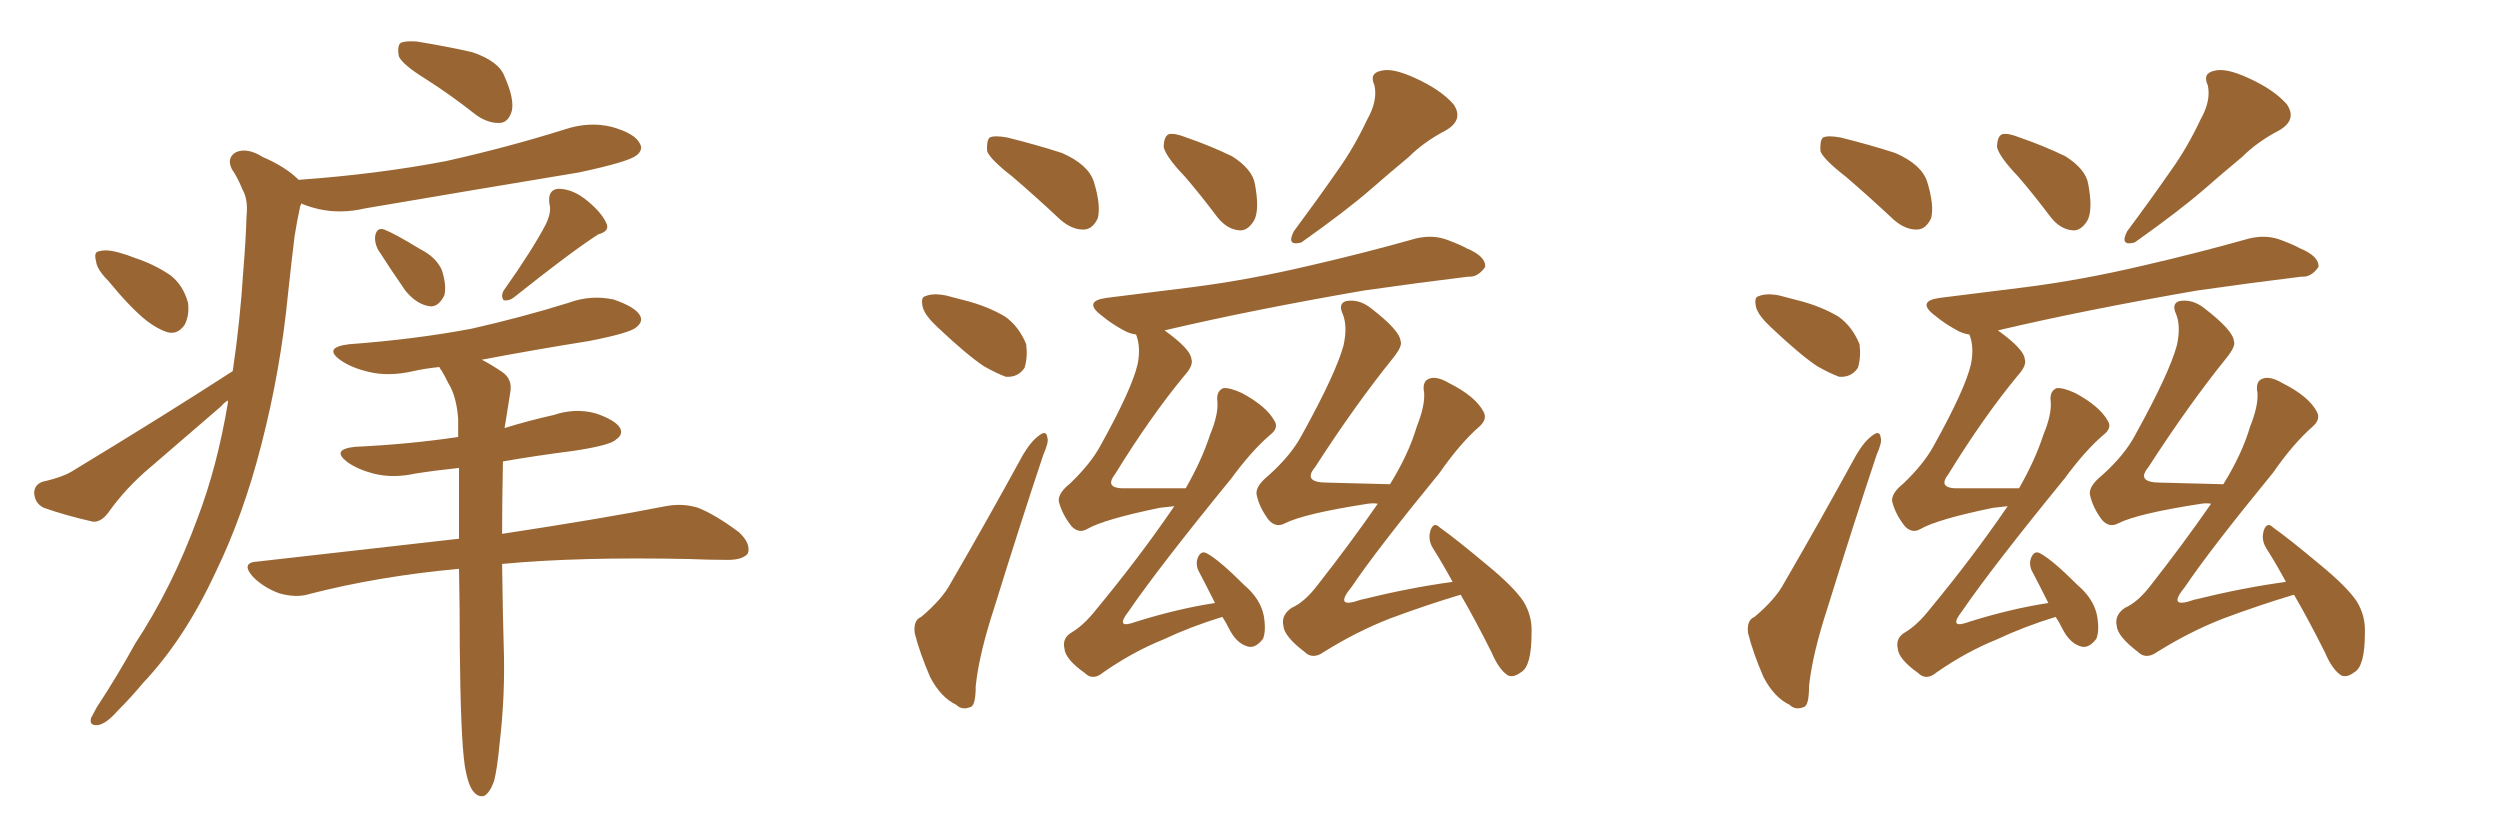 <svg xmlns="http://www.w3.org/2000/svg" xmlns:xlink="http://www.w3.org/1999/xlink" width="450" height="150"><path fill="#996633" padding="10" d="M76.61 14.21L76.61 14.21Q72.36 11.57 71.78 10.11L71.78 10.11Q71.48 8.35 72.07 7.76L72.07 7.76Q72.80 7.32 75 7.47L75 7.47Q80.42 8.35 84.96 9.38L84.96 9.38Q89.79 10.99 90.82 13.77L90.82 13.77Q92.58 17.72 92.14 19.92L92.14 19.92Q91.55 21.97 90.09 22.12L90.09 22.12Q88.04 22.27 85.84 20.80L85.84 20.80Q81.01 16.99 76.61 14.21ZM19.48 50.54L19.48 50.54Q17.43 48.49 17.29 47.02L17.29 47.02Q16.85 45.41 17.72 45.26L17.72 45.26Q19.04 44.82 21.24 45.41L21.24 45.41Q22.85 45.85 24.32 46.44L24.32 46.44Q27.83 47.61 30.62 49.51L30.62 49.51Q32.96 51.27 33.84 54.49L33.84 54.49Q34.13 56.69 33.25 58.45L33.25 58.45Q31.93 60.35 30.03 59.77L30.03 59.77Q28.27 59.18 26.37 57.71L26.37 57.71Q23.58 55.52 19.48 50.54ZM41.89 66.80L41.89 66.80Q43.21 58.01 43.80 48.63L43.80 48.63Q44.24 43.36 44.38 38.82L44.38 38.82Q44.68 35.89 43.65 34.13L43.65 34.13Q42.77 31.93 41.75 30.47L41.75 30.47Q40.72 28.42 42.48 27.39L42.48 27.39Q44.53 26.51 47.31 28.27L47.31 28.27Q51.42 30.03 53.76 32.37L53.76 32.37Q67.97 31.35 80.27 29.00L80.27 29.00Q91.41 26.51 101.66 23.29L101.66 23.29Q106.05 21.83 110.16 22.85L110.16 22.85Q114.26 24.02 115.14 25.78L115.14 25.78Q115.87 26.95 114.55 27.98L114.55 27.98Q113.09 29.15 104.15 31.05L104.15 31.05Q84.67 34.28 65.77 37.50L65.77 37.50Q61.38 38.53 57.42 37.65L57.42 37.65Q55.52 37.21 54.20 36.62L54.20 36.62Q54.20 36.91 54.05 37.06L54.05 37.06Q53.47 39.70 53.03 42.48L53.03 42.48Q52.44 47.31 51.86 52.73L51.86 52.73Q50.54 66.50 47.02 80.13L47.02 80.13Q43.80 92.72 38.82 102.98L38.82 102.98Q33.25 114.99 25.78 122.90L25.78 122.90Q23.58 125.54 21.24 127.88L21.24 127.88Q19.04 130.37 17.58 130.52L17.58 130.52Q15.97 130.66 16.41 129.20L16.41 129.20Q16.85 128.32 17.43 127.29L17.43 127.29Q21.09 121.73 24.32 115.87L24.32 115.87Q31.05 105.62 35.60 93.16L35.60 93.16Q39.11 83.94 41.02 72.51L41.02 72.51Q41.02 72.22 41.02 72.07L41.02 72.07Q40.28 72.51 39.84 73.10L39.84 73.10Q33.40 78.66 27.10 84.08L27.10 84.08Q22.71 87.74 19.48 92.29L19.48 92.29Q18.16 94.04 16.70 93.90L16.70 93.90Q11.57 92.72 7.91 91.41L7.91 91.41Q6.30 90.67 6.15 88.77L6.15 88.77Q6.15 87.30 7.62 86.72L7.62 86.72Q11.57 85.84 13.48 84.52L13.48 84.52Q29.44 74.85 41.89 66.80ZM67.97 44.82L67.97 44.82Q67.38 43.51 67.53 42.48L67.53 42.48Q67.82 40.87 69.14 41.31L69.14 41.31Q71.04 42.04 75.59 44.82L75.59 44.82Q78.52 46.29 79.54 48.63L79.54 48.63Q80.42 51.42 79.98 53.17L79.98 53.17Q78.81 55.52 77.05 55.08L77.05 55.08Q74.85 54.64 72.95 52.29L72.95 52.29Q70.31 48.49 67.97 44.82ZM98.29 40.28L98.29 40.28Q99.32 38.09 98.88 36.62L98.88 36.62Q98.58 34.13 100.49 33.98L100.49 33.98Q103.13 33.98 105.76 36.18L105.76 36.18Q108.25 38.23 109.13 40.14L109.13 40.14Q109.86 41.60 107.67 42.19L107.67 42.19Q102.69 45.41 92.58 53.47L92.58 53.47Q91.70 54.20 90.67 54.05L90.67 54.05Q90.09 53.32 90.67 52.29L90.67 52.29Q95.95 44.82 98.29 40.28ZM83.64 137.70L83.64 137.70L83.64 137.70Q82.91 132.57 82.76 116.75L82.76 116.75Q82.76 108.98 82.62 102.39L82.62 102.39Q68.12 103.71 55.66 106.93L55.66 106.93Q53.32 107.67 50.24 106.79L50.24 106.79Q47.46 105.76 45.56 103.86L45.56 103.86Q43.21 101.22 46.44 101.07L46.44 101.07Q65.77 98.88 82.62 96.97L82.62 96.97Q82.62 90.09 82.62 84.23L82.62 84.23Q78.37 84.67 74.71 85.25L74.71 85.25Q70.75 86.13 67.24 85.25L67.24 85.25Q64.45 84.52 62.55 83.20L62.55 83.20Q59.47 80.86 64.01 80.42L64.01 80.42Q73.54 79.98 82.47 78.66L82.47 78.66Q82.47 76.90 82.47 75.44L82.47 75.44Q82.18 71.34 80.71 68.99L80.71 68.99Q80.13 67.82 79.54 66.80L79.54 66.80Q79.10 66.21 79.10 66.06L79.10 66.06Q76.32 66.36 74.41 66.80L74.41 66.80Q70.02 67.82 66.36 66.94L66.36 66.94Q63.28 66.21 61.38 64.89L61.38 64.89Q58.01 62.55 62.84 61.96L62.84 61.96Q74.71 61.08 84.81 59.18L84.81 59.18Q93.90 57.13 102.39 54.49L102.39 54.49Q106.35 53.03 110.45 53.91L110.45 53.91Q114.26 55.22 115.14 56.69L115.14 56.69Q115.87 57.86 114.55 58.89L114.55 58.89Q113.53 59.91 106.05 61.38L106.05 61.38Q95.95 62.99 86.72 64.75L86.72 64.75Q88.18 65.48 90.38 66.94L90.38 66.94Q92.29 68.26 91.85 70.61L91.85 70.61Q91.55 72.66 91.11 75.29L91.11 75.29Q90.97 76.03 90.82 77.05L90.82 77.05Q95.07 75.73 99.61 74.71L99.61 74.71Q103.56 73.39 107.23 74.41L107.23 74.41Q110.74 75.59 111.62 77.05L111.62 77.05Q112.21 78.22 110.89 79.10L110.89 79.10Q110.01 80.13 103.27 81.15L103.27 81.15Q96.39 82.03 90.53 83.06L90.53 83.06Q90.38 90.23 90.38 96.09L90.38 96.09Q108.69 93.31 119.82 91.11L119.82 91.11Q122.90 90.53 125.68 91.41L125.68 91.41Q128.91 92.72 133.01 95.80L133.01 95.80Q135.21 97.85 134.62 99.61L134.62 99.61Q133.74 100.78 130.96 100.78L130.96 100.78Q127.73 100.78 124.22 100.63L124.22 100.63Q104.15 100.20 90.38 101.51L90.38 101.51Q90.53 112.21 90.67 116.31L90.67 116.31Q90.97 124.95 89.94 133.74L89.94 133.74Q89.50 138.43 88.92 140.63L88.92 140.63Q88.18 142.68 87.16 143.26L87.16 143.26Q86.13 143.55 85.25 142.53L85.25 142.53Q84.23 141.36 83.64 137.70ZM182.23 31.79L182.23 31.79Q178.27 28.71 177.69 27.25L177.69 27.25Q177.54 25.34 178.13 24.76L178.13 24.76Q179.00 24.32 181.35 24.76L181.35 24.76Q186.62 26.07 191.16 27.54L191.16 27.54Q195.85 29.59 196.88 32.67L196.88 32.67Q198.19 36.91 197.61 39.26L197.61 39.26Q196.73 41.16 195.26 41.31L195.26 41.31Q193.07 41.46 190.87 39.55L190.87 39.55Q186.33 35.30 182.23 31.79ZM168.75 58.89L168.75 58.89Q166.55 56.84 166.11 55.37L166.11 55.37Q165.67 53.47 166.55 53.32L166.55 53.32Q167.87 52.73 170.21 53.17L170.21 53.17Q171.83 53.61 173.58 54.05L173.58 54.05Q177.69 55.08 180.91 56.98L180.91 56.98Q183.40 58.74 184.72 61.96L184.72 61.96Q185.01 64.31 184.42 66.21L184.42 66.21Q183.25 67.97 181.05 67.82L181.05 67.82Q179.44 67.24 177.10 65.92L177.10 65.92Q174.02 63.87 168.75 58.89ZM165.82 111.04L165.82 111.04Q169.63 107.81 171.09 105.03L171.09 105.03Q177.39 94.19 184.13 81.88L184.13 81.88Q185.60 79.39 187.06 78.37L187.06 78.37Q188.38 77.34 188.53 78.81L188.53 78.81Q188.82 79.54 187.79 81.88L187.79 81.88Q183.54 94.63 179.00 109.28L179.00 109.28Q176.22 117.77 175.63 123.49L175.63 123.49Q175.63 127.15 174.61 127.29L174.61 127.29Q173.14 127.88 172.12 126.86L172.12 126.86Q169.34 125.54 167.43 121.88L167.43 121.88Q165.53 117.48 164.65 113.96L164.65 113.96Q164.36 111.62 165.82 111.04ZM213.28 31.79L213.28 31.79Q209.91 28.27 209.47 26.51L209.47 26.51Q209.47 24.61 210.35 24.17L210.35 24.17Q211.38 23.88 213.57 24.76L213.57 24.76Q217.82 26.22 221.78 28.13L221.78 28.13Q225.44 30.47 225.88 33.11L225.88 33.11Q226.76 37.79 225.73 39.70L225.73 39.70Q224.56 41.60 223.10 41.46L223.10 41.46Q220.90 41.31 219.14 39.11L219.14 39.11Q216.06 35.01 213.28 31.79ZM246.09 21.53L246.09 21.53Q248.00 18.16 247.41 15.38L247.41 15.38Q246.39 13.18 248.58 12.74L248.58 12.74Q250.63 12.16 254.74 14.06L254.74 14.06Q259.28 16.11 261.62 18.75L261.62 18.75Q263.53 21.53 260.30 23.44L260.30 23.44Q256.35 25.49 253.56 28.27L253.56 28.27Q250.20 31.05 246.68 34.13L246.68 34.13Q242.29 37.94 234.23 43.65L234.23 43.65Q231.45 44.38 232.91 41.60L232.91 41.60Q237.16 35.89 240.82 30.62L240.82 30.62Q243.75 26.51 246.09 21.53ZM220.02 111.04L220.02 111.04Q214.31 112.79 209.33 115.14L209.33 115.14Q203.91 117.33 198.63 121.00L198.63 121.00Q196.73 122.61 195.26 121.14L195.26 121.14Q191.75 118.65 191.60 116.75L191.60 116.75Q191.16 114.84 192.92 113.82L192.92 113.82Q195.12 112.50 197.31 109.72L197.31 109.72Q205.08 100.34 211.38 91.11L211.38 91.11Q210.06 91.26 208.74 91.41L208.74 91.41Q198.78 93.46 195.70 95.21L195.70 95.21Q194.24 96.09 192.92 94.78L192.92 94.78Q191.16 92.58 190.58 90.23L190.58 90.23Q190.43 88.77 192.63 87.01L192.63 87.01Q196.29 83.50 198.05 80.27L198.05 80.27Q203.76 70.02 204.79 65.48L204.79 65.48Q205.37 62.40 204.49 60.21L204.49 60.21Q203.32 60.06 202.29 59.47L202.29 59.47Q200.10 58.30 198.34 56.84L198.34 56.84Q194.82 54.20 199.22 53.61L199.22 53.61Q207.28 52.59 214.45 51.71L214.45 51.71Q224.85 50.39 235.99 47.75L235.99 47.75Q245.51 45.56 254.88 42.92L254.88 42.92Q257.96 42.19 260.60 43.21L260.60 43.21Q262.94 44.09 263.96 44.68L263.96 44.68Q267.48 46.14 267.33 48.05L267.33 48.05Q266.02 49.95 264.26 49.80L264.26 49.80Q255.76 50.83 245.51 52.29L245.51 52.29Q225.15 55.81 209.62 59.47L209.62 59.47Q214.31 62.84 214.45 64.60L214.45 64.60Q214.89 65.77 213.13 67.68L213.13 67.68Q206.98 75.15 200.68 85.40L200.68 85.40Q198.63 88.04 202.73 87.89L202.73 87.89Q207.57 87.89 213.43 87.89L213.43 87.89Q216.36 82.76 217.82 78.22L217.82 78.22Q219.29 74.71 219.14 72.36L219.14 72.36Q218.85 70.46 220.17 69.87L220.17 69.87Q221.34 69.73 223.54 70.75L223.54 70.75Q227.93 73.10 229.39 75.73L229.39 75.73Q230.27 77.05 228.52 78.37L228.52 78.37Q225.29 81.15 221.63 86.13L221.63 86.13Q208.59 102.10 203.17 110.01L203.17 110.01Q200.54 113.38 204.49 111.91L204.49 111.91Q211.96 109.57 218.70 108.54L218.70 108.54Q217.09 105.32 215.63 102.54L215.63 102.54Q215.19 101.37 215.63 100.34L215.63 100.34Q216.21 99.02 217.24 99.61L217.24 99.61Q219.43 100.78 223.97 105.32L223.97 105.32Q226.90 107.81 227.49 110.89L227.49 110.89Q227.93 113.53 227.34 114.99L227.34 114.99Q225.88 116.89 224.41 116.31L224.41 116.31Q222.51 115.72 221.19 113.09L221.19 113.09Q220.61 111.91 220.02 111.04ZM262.94 107.08L262.94 107.08L262.94 107.08Q262.79 107.08 262.79 107.08L262.79 107.08Q256.49 108.98 250.20 111.33L250.20 111.33Q244.19 113.67 238.33 117.33L238.33 117.33Q236.28 118.80 234.81 117.33L234.81 117.33Q231.15 114.55 231.01 112.65L231.01 112.65Q230.57 110.74 232.47 109.42L232.47 109.42Q234.81 108.40 237.16 105.32L237.16 105.32Q243.02 97.85 248.00 90.67L248.00 90.67Q247.12 90.53 246.24 90.67L246.24 90.67Q234.81 92.43 231.30 94.19L231.30 94.19Q229.69 95.07 228.37 93.60L228.37 93.60Q226.61 91.26 226.17 88.92L226.17 88.92Q226.03 87.45 228.37 85.55L228.37 85.55Q232.47 81.88 234.38 78.22L234.38 78.22Q240.53 67.09 241.85 62.11L241.85 62.11Q242.58 58.74 241.70 56.54L241.70 56.54Q240.82 54.64 242.29 54.20L242.29 54.20Q244.63 53.76 246.83 55.52L246.83 55.52Q251.95 59.47 252.10 61.38L252.10 61.38Q252.54 62.26 250.63 64.60L250.63 64.60Q243.90 72.95 236.72 84.08L236.72 84.08Q234.38 86.87 238.92 86.87L238.92 86.87Q244.04 87.01 250.20 87.16L250.20 87.16Q253.56 81.74 255.03 76.76L255.03 76.76Q256.49 73.10 256.35 70.75L256.35 70.75Q255.91 68.55 257.37 68.12L257.37 68.12Q258.69 67.68 260.89 68.99L260.89 68.99Q265.58 71.34 267.04 74.12L267.04 74.12Q267.77 75.44 266.31 76.76L266.31 76.76Q262.79 79.83 259.13 85.11L259.13 85.11Q247.85 98.88 243.31 105.62L243.31 105.62Q239.94 109.72 244.92 107.96L244.92 107.96Q253.86 105.76 261.47 104.74L261.47 104.74Q259.72 101.51 257.96 98.73L257.96 98.73Q256.93 97.12 257.52 95.36L257.52 95.36Q258.11 93.90 259.13 94.92L259.13 94.92Q262.21 97.12 267.63 101.66L267.63 101.66Q272.46 105.62 274.22 108.25L274.22 108.25Q275.83 110.89 275.68 113.96L275.68 113.96Q275.68 119.97 273.78 121.00L273.78 121.00Q272.46 122.02 271.44 121.58L271.44 121.58Q269.82 120.56 268.51 117.48L268.51 117.48Q265.58 111.62 262.94 107.08ZM332.23 31.79L332.23 31.79Q328.27 28.71 327.69 27.25L327.69 27.25Q327.54 25.34 328.13 24.76L328.13 24.76Q329.00 24.32 331.35 24.76L331.35 24.76Q336.62 26.07 341.16 27.54L341.16 27.54Q345.85 29.59 346.88 32.67L346.88 32.67Q348.19 36.91 347.61 39.26L347.61 39.26Q346.73 41.16 345.26 41.31L345.26 41.31Q343.07 41.46 340.87 39.55L340.87 39.55Q336.33 35.30 332.23 31.79ZM318.75 58.89L318.75 58.89Q316.55 56.84 316.11 55.37L316.11 55.37Q315.67 53.47 316.55 53.32L316.55 53.32Q317.87 52.73 320.21 53.17L320.21 53.17Q321.83 53.61 323.58 54.05L323.58 54.05Q327.69 55.08 330.91 56.98L330.91 56.98Q333.40 58.74 334.72 61.96L334.72 61.96Q335.01 64.31 334.42 66.21L334.42 66.21Q333.25 67.97 331.05 67.82L331.05 67.82Q329.44 67.24 327.10 65.92L327.10 65.92Q324.02 63.87 318.75 58.89ZM315.82 111.04L315.82 111.04Q319.63 107.81 321.09 105.03L321.09 105.03Q327.39 94.19 334.13 81.88L334.13 81.88Q335.60 79.39 337.06 78.37L337.06 78.37Q338.38 77.34 338.53 78.81L338.53 78.81Q338.82 79.54 337.79 81.88L337.79 81.88Q333.54 94.63 329.00 109.28L329.00 109.28Q326.22 117.77 325.63 123.49L325.63 123.49Q325.63 127.15 324.61 127.29L324.61 127.29Q323.14 127.88 322.12 126.86L322.12 126.86Q319.34 125.54 317.43 121.88L317.43 121.88Q315.53 117.48 314.65 113.96L314.65 113.96Q314.36 111.62 315.82 111.04ZM363.28 31.79L363.28 31.79Q359.91 28.27 359.47 26.51L359.47 26.51Q359.47 24.61 360.35 24.17L360.35 24.17Q361.38 23.88 363.57 24.76L363.57 24.76Q367.82 26.22 371.78 28.13L371.78 28.13Q375.44 30.47 375.88 33.11L375.88 33.11Q376.76 37.79 375.73 39.70L375.73 39.70Q374.56 41.60 373.10 41.46L373.10 41.46Q370.90 41.31 369.14 39.11L369.14 39.11Q366.06 35.01 363.28 31.79ZM396.09 21.53L396.09 21.53Q398.00 18.16 397.41 15.38L397.41 15.38Q396.39 13.18 398.58 12.74L398.58 12.74Q400.63 12.16 404.74 14.06L404.74 14.06Q409.28 16.11 411.62 18.75L411.62 18.75Q413.53 21.53 410.30 23.44L410.30 23.44Q406.35 25.49 403.56 28.27L403.56 28.27Q400.20 31.05 396.68 34.13L396.68 34.13Q392.29 37.94 384.23 43.65L384.23 43.65Q381.45 44.38 382.91 41.60L382.91 41.60Q387.16 35.89 390.82 30.62L390.82 30.62Q393.75 26.51 396.09 21.53ZM370.02 111.04L370.02 111.04Q364.31 112.79 359.33 115.14L359.33 115.14Q353.91 117.33 348.63 121.00L348.63 121.00Q346.73 122.61 345.26 121.14L345.26 121.14Q341.75 118.65 341.60 116.75L341.60 116.75Q341.16 114.84 342.92 113.82L342.92 113.82Q345.12 112.50 347.31 109.72L347.31 109.72Q355.08 100.34 361.38 91.11L361.38 91.11Q360.06 91.26 358.74 91.41L358.74 91.41Q348.78 93.46 345.70 95.21L345.70 95.21Q344.24 96.09 342.92 94.78L342.92 94.78Q341.16 92.58 340.58 90.23L340.58 90.23Q340.43 88.77 342.63 87.01L342.63 87.01Q346.29 83.50 348.05 80.27L348.05 80.27Q353.76 70.02 354.79 65.48L354.79 65.48Q355.37 62.40 354.49 60.21L354.49 60.21Q353.32 60.06 352.29 59.47L352.29 59.47Q350.10 58.30 348.34 56.84L348.34 56.84Q344.82 54.20 349.22 53.61L349.22 53.61Q357.28 52.59 364.45 51.71L364.45 51.71Q374.85 50.39 385.99 47.75L385.99 47.75Q395.51 45.56 404.88 42.92L404.88 42.92Q407.96 42.19 410.60 43.21L410.60 43.21Q412.94 44.09 413.96 44.68L413.96 44.68Q417.48 46.14 417.33 48.05L417.33 48.05Q416.02 49.95 414.26 49.80L414.26 49.80Q405.76 50.83 395.51 52.29L395.51 52.29Q375.15 55.81 359.62 59.47L359.62 59.47Q364.31 62.84 364.45 64.60L364.45 64.60Q364.89 65.77 363.13 67.68L363.13 67.68Q356.98 75.15 350.68 85.40L350.68 85.40Q348.63 88.04 352.73 87.89L352.73 87.89Q357.57 87.89 363.43 87.89L363.43 87.89Q366.36 82.76 367.82 78.22L367.82 78.22Q369.29 74.71 369.14 72.36L369.14 72.36Q368.85 70.46 370.17 69.87L370.17 69.87Q371.34 69.73 373.54 70.75L373.54 70.75Q377.93 73.10 379.39 75.73L379.39 75.73Q380.27 77.05 378.52 78.37L378.52 78.37Q375.29 81.15 371.63 86.13L371.63 86.13Q358.59 102.10 353.17 110.01L353.17 110.01Q350.54 113.38 354.49 111.91L354.49 111.91Q361.96 109.57 368.70 108.54L368.70 108.54Q367.09 105.32 365.63 102.54L365.63 102.54Q365.19 101.37 365.63 100.34L365.63 100.34Q366.21 99.02 367.24 99.61L367.24 99.61Q369.43 100.78 373.97 105.32L373.97 105.32Q376.90 107.81 377.49 110.89L377.49 110.89Q377.93 113.53 377.34 114.99L377.34 114.99Q375.88 116.89 374.41 116.31L374.41 116.31Q372.51 115.72 371.19 113.09L371.19 113.09Q370.61 111.91 370.02 111.04ZM412.94 107.08L412.94 107.08L412.94 107.08Q412.79 107.08 412.79 107.08L412.79 107.08Q406.49 108.98 400.20 111.33L400.20 111.33Q394.19 113.67 388.33 117.33L388.33 117.33Q386.28 118.80 384.81 117.33L384.81 117.33Q381.15 114.55 381.01 112.65L381.01 112.65Q380.57 110.74 382.47 109.42L382.47 109.42Q384.81 108.40 387.16 105.32L387.16 105.32Q393.02 97.85 398.00 90.67L398.00 90.67Q397.12 90.53 396.24 90.67L396.24 90.67Q384.81 92.43 381.30 94.19L381.30 94.19Q379.69 95.07 378.37 93.60L378.37 93.60Q376.61 91.26 376.17 88.92L376.17 88.92Q376.03 87.45 378.37 85.55L378.37 85.55Q382.47 81.88 384.38 78.22L384.38 78.22Q390.53 67.09 391.85 62.11L391.85 62.11Q392.58 58.74 391.70 56.54L391.70 56.54Q390.82 54.64 392.29 54.20L392.29 54.20Q394.63 53.76 396.83 55.52L396.83 55.52Q401.95 59.47 402.10 61.38L402.10 61.38Q402.54 62.26 400.63 64.60L400.63 64.60Q393.90 72.95 386.72 84.08L386.72 84.08Q384.38 86.87 388.92 86.87L388.92 86.87Q394.04 87.01 400.20 87.16L400.20 87.16Q403.56 81.74 405.03 76.76L405.03 76.76Q406.49 73.10 406.35 70.75L406.35 70.75Q405.91 68.55 407.37 68.12L407.37 68.12Q408.69 67.68 410.89 68.99L410.89 68.99Q415.58 71.34 417.04 74.12L417.04 74.12Q417.77 75.44 416.31 76.76L416.31 76.76Q412.79 79.83 409.13 85.11L409.13 85.11Q397.85 98.88 393.31 105.62L393.31 105.62Q389.94 109.72 394.92 107.96L394.92 107.96Q403.86 105.76 411.47 104.74L411.47 104.74Q409.72 101.51 407.96 98.73L407.96 98.73Q406.93 97.12 407.52 95.36L407.52 95.36Q408.11 93.90 409.13 94.92L409.13 94.92Q412.21 97.12 417.63 101.66L417.63 101.66Q422.46 105.62 424.22 108.25L424.22 108.25Q425.83 110.89 425.68 113.96L425.68 113.96Q425.68 119.97 423.78 121.00L423.78 121.00Q422.46 122.02 421.44 121.58L421.44 121.58Q419.82 120.56 418.51 117.48L418.51 117.48Q415.58 111.62 412.94 107.08Z"/></svg>